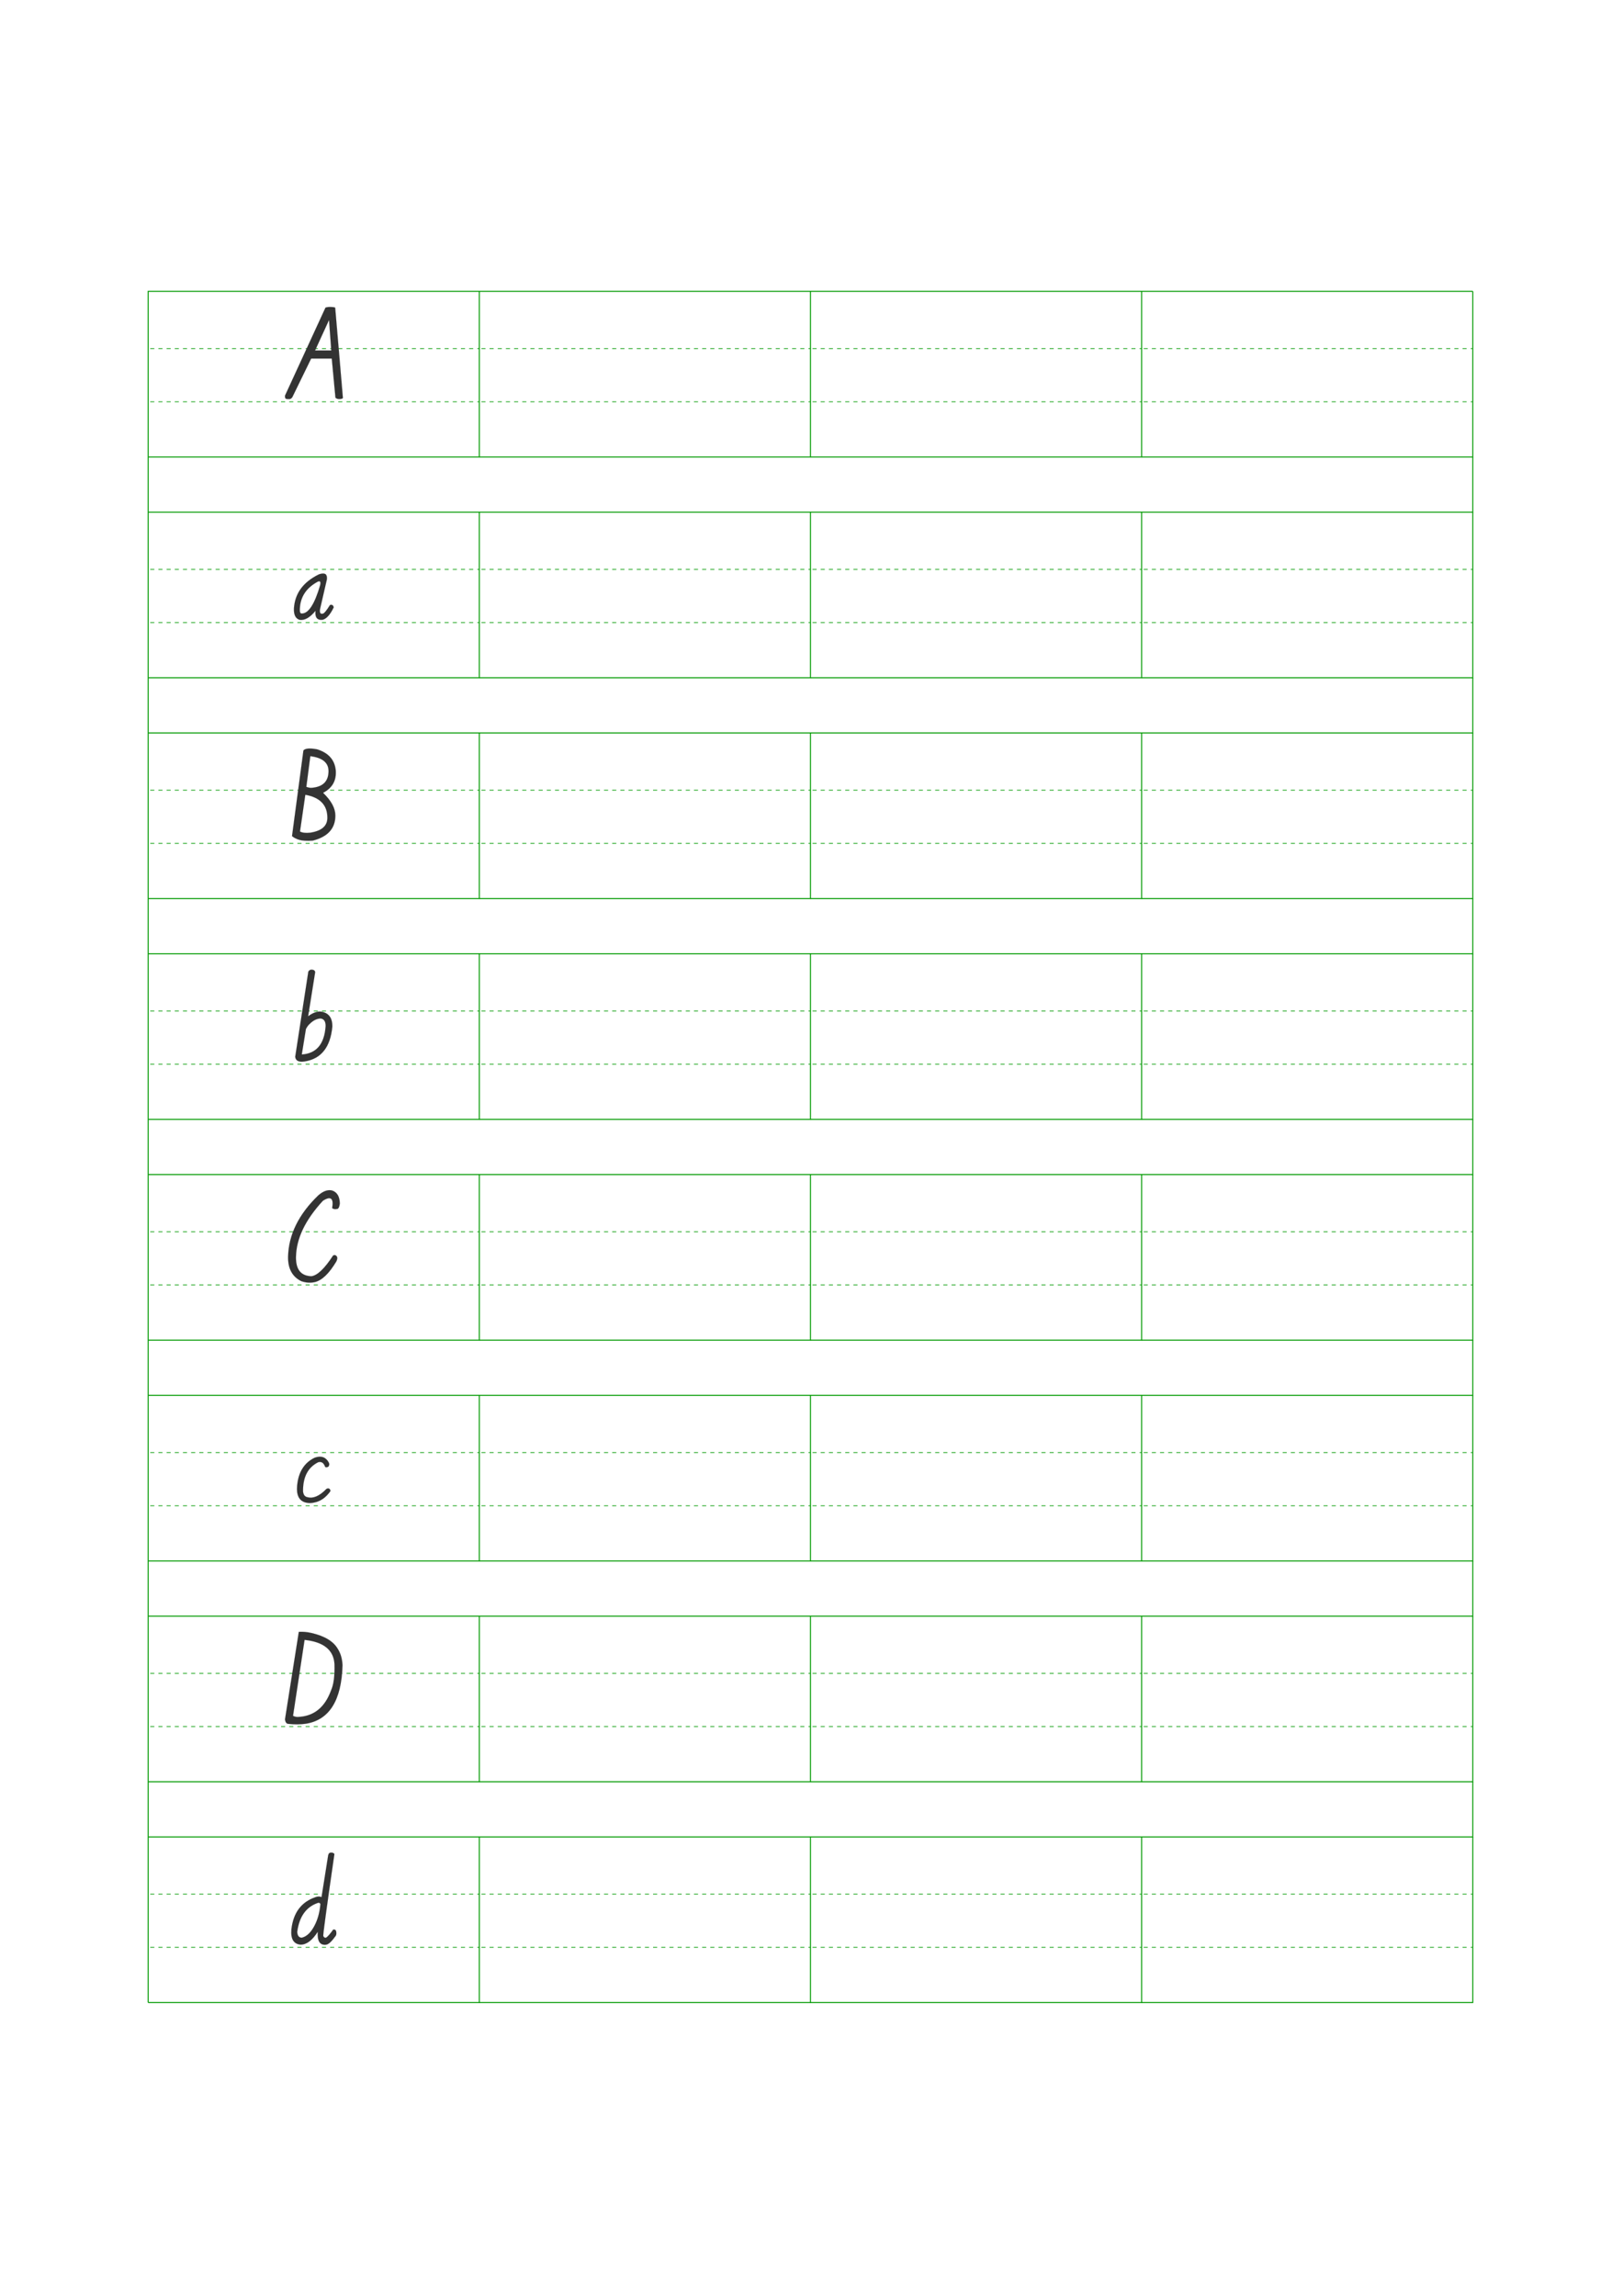 <svg height="1123" width="794" xmlns="http://www.w3.org/2000/svg"><g fill="none" stroke="#090" stroke-width=".5"><path d="m72.5 979.5v-837h648"/><path d="m72.5 223.5h162v-81"/><path d="m234.5 223.5h162v-81"/><path d="m396.5 223.5h162v-81"/><path d="m558.5 223.5h162v-81"/><path d="m72.5 250.5h648v-27"/><path d="m72.5 331.5h162v-81"/><path d="m234.5 331.5h162v-81"/><path d="m396.5 331.5h162v-81"/><path d="m558.5 331.5h162v-81"/><path d="m72.5 358.5h648v-27"/><path d="m72.5 439.5h162v-81"/><path d="m234.5 439.5h162v-81"/><path d="m396.5 439.5h162v-81"/><path d="m558.5 439.5h162v-81"/><path d="m72.5 466.5h648v-27"/><path d="m72.5 547.5h162v-81"/><path d="m234.5 547.5h162v-81"/><path d="m396.5 547.5h162v-81"/><path d="m558.5 547.5h162v-81"/><path d="m72.5 574.5h648v-27"/><path d="m72.5 655.5h162v-81"/><path d="m234.5 655.5h162v-81"/><path d="m396.5 655.5h162v-81"/><path d="m558.5 655.5h162v-81"/><path d="m72.5 682.5h648v-27"/><path d="m72.5 763.5h162v-81"/><path d="m234.5 763.5h162v-81"/><path d="m396.5 763.5h162v-81"/><path d="m558.5 763.5h162v-81"/><path d="m72.5 790.5h648v-27"/><path d="m72.5 871.5h162v-81"/><path d="m234.5 871.5h162v-81"/><path d="m396.5 871.5h162v-81"/><path d="m558.5 871.5h162v-81"/><path d="m72.5 898.5h648v-27"/><path d="m72.5 979.5h162v-81"/><path d="m234.5 979.5h162v-81"/><path d="m396.5 979.5h162v-81"/><path d="m558.5 979.5h162v-81"/><path d="m73.5 170.5h161" stroke-dasharray="2 2" stroke-opacity=".7"/><path d="m73.5 196.5h161" stroke-dasharray="2 2" stroke-opacity=".7"/><path d="m235.5 170.5h161" stroke-dasharray="2 2" stroke-opacity=".7"/><path d="m235.5 196.5h161" stroke-dasharray="2 2" stroke-opacity=".7"/><path d="m397.5 170.5h161" stroke-dasharray="2 2" stroke-opacity=".7"/><path d="m397.5 196.5h161" stroke-dasharray="2 2" stroke-opacity=".7"/><path d="m559.5 170.5h161" stroke-dasharray="2 2" stroke-opacity=".7"/><path d="m559.5 196.5h161" stroke-dasharray="2 2" stroke-opacity=".7"/><path d="m73.5 278.5h161" stroke-dasharray="2 2" stroke-opacity=".7"/><path d="m73.5 304.5h161" stroke-dasharray="2 2" stroke-opacity=".7"/><path d="m235.5 278.5h161" stroke-dasharray="2 2" stroke-opacity=".7"/><path d="m235.5 304.5h161" stroke-dasharray="2 2" stroke-opacity=".7"/><path d="m397.5 278.5h161" stroke-dasharray="2 2" stroke-opacity=".7"/><path d="m397.5 304.5h161" stroke-dasharray="2 2" stroke-opacity=".7"/><path d="m559.5 278.5h161" stroke-dasharray="2 2" stroke-opacity=".7"/><path d="m559.5 304.5h161" stroke-dasharray="2 2" stroke-opacity=".7"/><path d="m73.5 386.5h161" stroke-dasharray="2 2" stroke-opacity=".7"/><path d="m73.5 412.5h161" stroke-dasharray="2 2" stroke-opacity=".7"/><path d="m235.5 386.5h161" stroke-dasharray="2 2" stroke-opacity=".7"/><path d="m235.5 412.5h161" stroke-dasharray="2 2" stroke-opacity=".7"/><path d="m397.5 386.5h161" stroke-dasharray="2 2" stroke-opacity=".7"/><path d="m397.5 412.5h161" stroke-dasharray="2 2" stroke-opacity=".7"/><path d="m559.5 386.5h161" stroke-dasharray="2 2" stroke-opacity=".7"/><path d="m559.5 412.5h161" stroke-dasharray="2 2" stroke-opacity=".7"/><path d="m73.5 494.5h161" stroke-dasharray="2 2" stroke-opacity=".7"/><path d="m73.5 520.5h161" stroke-dasharray="2 2" stroke-opacity=".7"/><path d="m235.5 494.5h161" stroke-dasharray="2 2" stroke-opacity=".7"/><path d="m235.5 520.5h161" stroke-dasharray="2 2" stroke-opacity=".7"/><path d="m397.5 494.5h161" stroke-dasharray="2 2" stroke-opacity=".7"/><path d="m397.5 520.5h161" stroke-dasharray="2 2" stroke-opacity=".7"/><path d="m559.5 494.5h161" stroke-dasharray="2 2" stroke-opacity=".7"/><path d="m559.5 520.5h161" stroke-dasharray="2 2" stroke-opacity=".7"/><path d="m73.5 602.5h161" stroke-dasharray="2 2" stroke-opacity=".7"/><path d="m73.5 628.5h161" stroke-dasharray="2 2" stroke-opacity=".7"/><path d="m235.5 602.5h161" stroke-dasharray="2 2" stroke-opacity=".7"/><path d="m235.5 628.5h161" stroke-dasharray="2 2" stroke-opacity=".7"/><path d="m397.5 602.5h161" stroke-dasharray="2 2" stroke-opacity=".7"/><path d="m397.5 628.5h161" stroke-dasharray="2 2" stroke-opacity=".7"/><path d="m559.5 602.5h161" stroke-dasharray="2 2" stroke-opacity=".7"/><path d="m559.5 628.5h161" stroke-dasharray="2 2" stroke-opacity=".7"/><path d="m73.5 710.5h161" stroke-dasharray="2 2" stroke-opacity=".7"/><path d="m73.5 736.5h161" stroke-dasharray="2 2" stroke-opacity=".7"/><path d="m235.5 710.5h161" stroke-dasharray="2 2" stroke-opacity=".7"/><path d="m235.5 736.5h161" stroke-dasharray="2 2" stroke-opacity=".7"/><path d="m397.5 710.5h161" stroke-dasharray="2 2" stroke-opacity=".7"/><path d="m397.5 736.5h161" stroke-dasharray="2 2" stroke-opacity=".7"/><path d="m559.5 710.5h161" stroke-dasharray="2 2" stroke-opacity=".7"/><path d="m559.5 736.5h161" stroke-dasharray="2 2" stroke-opacity=".7"/><path d="m73.5 818.5h161" stroke-dasharray="2 2" stroke-opacity=".7"/><path d="m73.5 844.5h161" stroke-dasharray="2 2" stroke-opacity=".7"/><path d="m235.5 818.5h161" stroke-dasharray="2 2" stroke-opacity=".7"/><path d="m235.5 844.5h161" stroke-dasharray="2 2" stroke-opacity=".7"/><path d="m397.5 818.5h161" stroke-dasharray="2 2" stroke-opacity=".7"/><path d="m397.5 844.5h161" stroke-dasharray="2 2" stroke-opacity=".7"/><path d="m559.5 818.5h161" stroke-dasharray="2 2" stroke-opacity=".7"/><path d="m559.5 844.5h161" stroke-dasharray="2 2" stroke-opacity=".7"/><path d="m73.5 926.5h161" stroke-dasharray="2 2" stroke-opacity=".7"/><path d="m73.5 952.5h161" stroke-dasharray="2 2" stroke-opacity=".7"/><path d="m235.5 926.5h161" stroke-dasharray="2 2" stroke-opacity=".7"/><path d="m235.5 952.5h161" stroke-dasharray="2 2" stroke-opacity=".7"/><path d="m397.5 926.5h161" stroke-dasharray="2 2" stroke-opacity=".7"/><path d="m397.5 952.5h161" stroke-dasharray="2 2" stroke-opacity=".7"/><path d="m559.5 926.5h161" stroke-dasharray="2 2" stroke-opacity=".7"/><path d="m559.5 952.5h161" stroke-dasharray="2 2" stroke-opacity=".7"/></g><path d="m689 1443q34 11 81 10 47-1 72-10l122-1425q-9-17-56-18-35-1-62 21l-58 618h-325l-298-611q-28-36-60-28h-18q-37 0-37 37v17zm91-676-35 480-220-480z" fill="#333" stroke="#333" transform="matrix(.031 0 0 -.031 137.875 195.188)"/><path d="m434 718q74 26 108 0 24-26 18-79l-108-469q-14-90 47-71 27 3 109 134 46 18 60-35-84-176-179-198-126-11-108 143-133-161-251-143-96 29-90 180 22 356 394 538zm-301-549q-4-75 34-69 157 3 286 445 20 87-42 55-270-148-278-431z" fill="#333" stroke="#333" transform="matrix(.031 0 0 -.031 142.562 303.188)"/><path d="m240 1423q40 50 216 18 268-83 294-329 20-244-200-357 194-186 194-359 0-306-359-396-139-8-211 13-71 21-114 59zm109-90-63-484q39-15 75-16 275 18 275 265 0 199-287 235zm-79-609-84-580q56-30 163-18 269 42 269 235 0 301-348 363z" fill="#333" stroke="#333" transform="matrix(.031 0 0 -.031 141 411.188)"/><path d="m335 1447q36-6 40-38l-111-696q108 80 199 74 186-26 183-238-47-489-439-549-137-20-147 74l207 1344q24 38 68 29zm-106-935-65-402q346 22 376 446 2 110-77 122-91-2-174-85-32-27-60-81z" fill="#333" stroke="#333" transform="matrix(.031 0 0 -.031 142.562 519.188)"/><path d="m525 1371q118 102 217 77 118-38 123-203-11-95-53-89-40-8-68 14 40 235-146 116-419-454-425-888-5-295 243-303 142 18 342 326 26 16 47-1 35-24 7-88-173-291-344-330-105-22-211 15-213 105-209 384 12 522 477 970z" fill="#333" stroke="#333" transform="matrix(.031 0 0 -.031 139.438 627.188)"/><path d="m315 715q150 55 222-71 21-35-3-69-34-19-52-4-33 95-110 73-243-121-239-460 9-83 73-92 133-36 294 129 18 15 43 8 25-14 21-43-105-147-248-176-76-20-147 0-150 43-129 266 30 319 275 439z" fill="#333" stroke="#333" transform="matrix(.031 0 0 -.031 144.125 735.188)"/><path d="m50 72 218 1380q96 6 199-18 315-72 418-254 65-103 73-254-24-837-581-924-127-18-272-2-46 0-55 72zm309 1253-182-1198q32-18 73-18 378 12 526 417 63 138 55 417-20 334-472 382z" fill="#333" stroke="#333" transform="matrix(.031 0 0 -.031 137.875 843.188)"/><path d="m679 1452q29 4 50-22-182-1257-176-1291 10-31 41-30 39 20 116 129 39 6 47-29 7-39-4-65-96-136-153-144-148-20-134 203-130-203-270-203-164 14-146 238 44 400 385 513 45 16 91 0l104 656q9 49 49 45zm-537-1251q6-91 73-91 128 30 219 229 60 134 74 303-11 23-37 18-281-94-329-459z" fill="#333" stroke="#333" transform="matrix(.031 0 0 -.031 141 951.188)"/></svg>